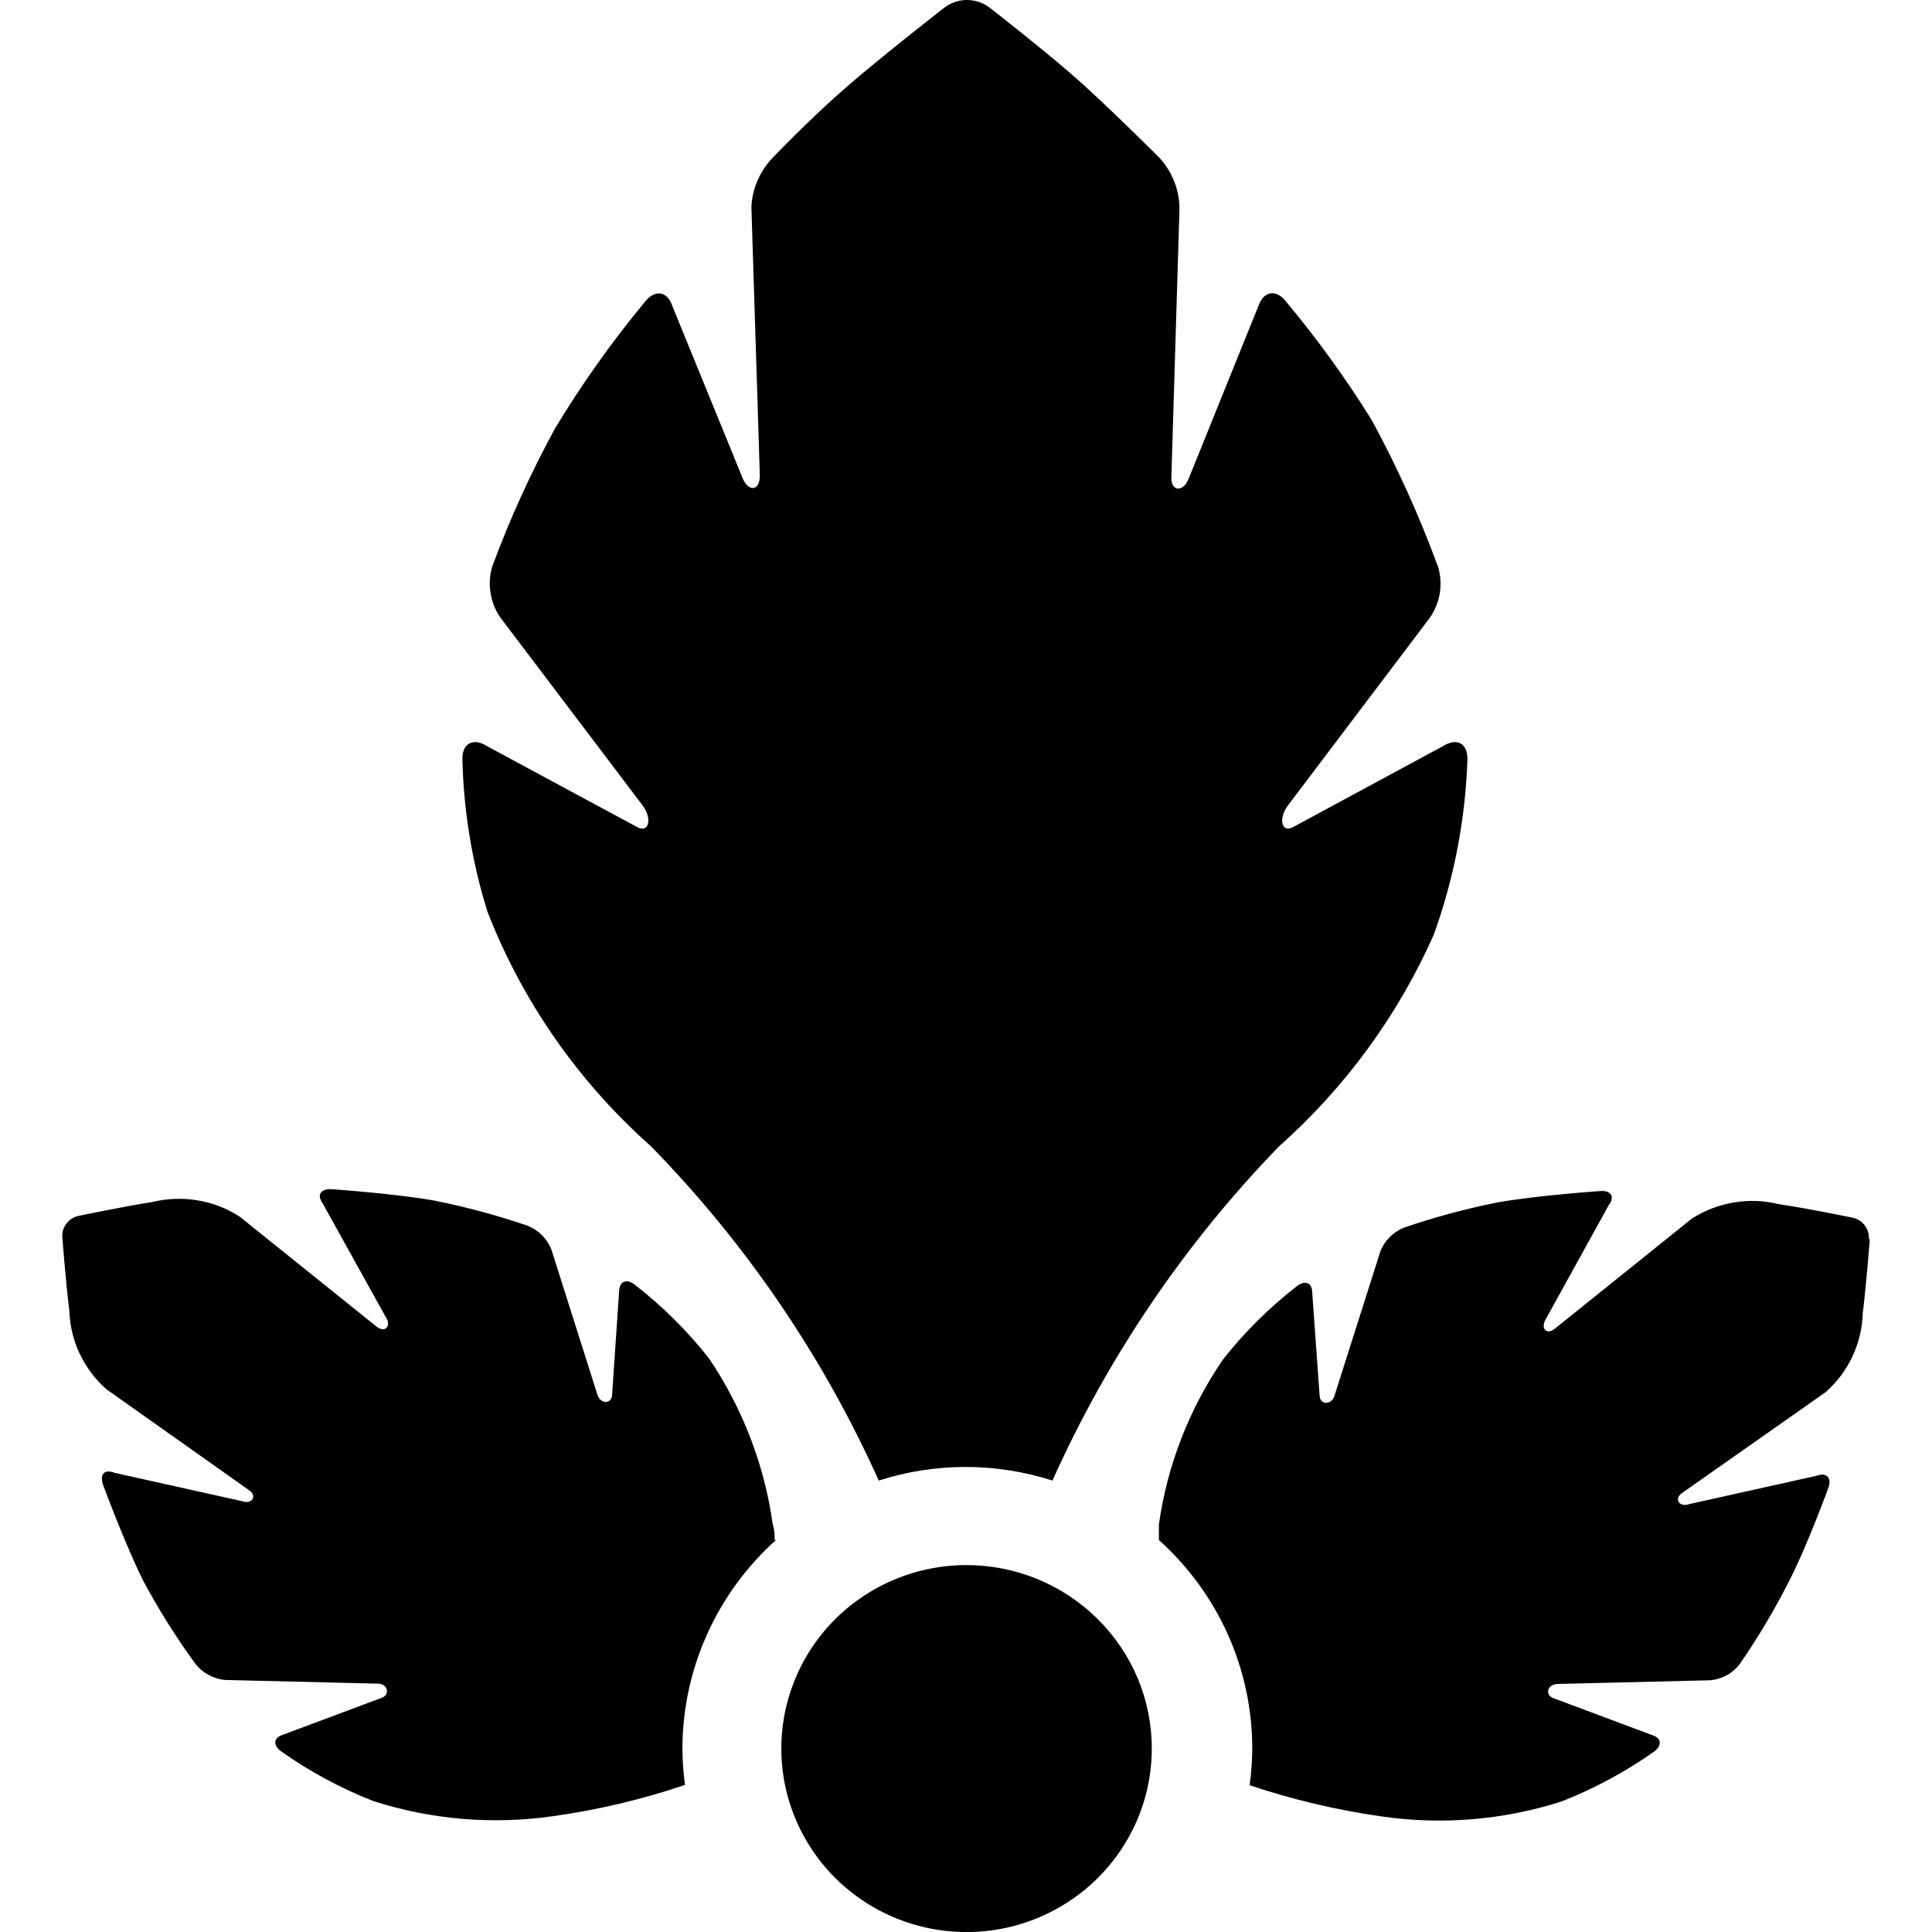 <svg role="img" viewBox="0 0 24 24" xmlns="http://www.w3.org/2000/svg"><title>Parse.ly icon</title><path d="M9.623,19.131c0-0.064,0-0.123-0.023-0.191c-0.103-0.741-0.375-1.449-0.796-2.07c-0.268-0.34-0.577-0.646-0.92-0.912 c-0.101-0.078-0.189-0.041-0.193,0.082l-0.087,1.281c0,0.123-0.147,0.128-0.184,0L6.849,15.52c-0.026-0.065-0.066-0.125-0.115-0.175 c-0.05-0.05-0.109-0.09-0.175-0.117c-0.382-0.131-0.773-0.236-1.169-0.315c-0.525-0.091-1.284-0.141-1.284-0.141 c-0.129,0-0.17,0.077-0.097,0.178l0.782,1.409c0.074,0.105,0,0.205-0.11,0.123l-1.703-1.368c-0.159-0.103-0.337-0.172-0.524-0.203 c-0.187-0.031-0.378-0.024-0.562,0.021c-0.377,0.059-0.92,0.173-0.92,0.173c-0.059,0.013-0.112,0.047-0.147,0.096 c-0.037,0.047-0.055,0.105-0.051,0.164c0,0,0.041,0.547,0.087,0.912c0.005,0.186,0.049,0.369,0.128,0.537 c0.079,0.168,0.192,0.319,0.332,0.443l1.772,1.254c0.11,0.073,0.032,0.182-0.087,0.137l-1.578-0.351 c-0.12-0.046-0.189,0-0.152,0.137c0,0,0.262,0.711,0.492,1.181c0.195,0.368,0.416,0.721,0.663,1.058 c0.044,0.055,0.098,0.1,0.16,0.133c0.062,0.034,0.129,0.055,0.199,0.063l1.905,0.046c0.124,0,0.156,0.141,0.041,0.178l-1.219,0.456 c-0.12,0.036-0.129,0.128-0.028,0.205c0.357,0.252,0.743,0.461,1.15,0.62c0.72,0.231,1.483,0.295,2.232,0.187 c0.557-0.078,1.106-0.208,1.638-0.388c-0.02-0.151-0.031-0.303-0.032-0.456c0.002-0.488,0.106-0.97,0.307-1.416 c0.2-0.446,0.493-0.845,0.858-1.173 M23.217,15.388c0.002-0.059-0.016-0.117-0.051-0.164c-0.036-0.049-0.088-0.083-0.147-0.096 c0,0-0.543-0.114-0.92-0.169c-0.183-0.045-0.373-0.053-0.559-0.022c-0.186,0.031-0.364,0.099-0.522,0.2l-1.703,1.368 c-0.101,0.082-0.184,0-0.11-0.123l0.778-1.409c0.078-0.1,0.037-0.182-0.092-0.178c0,0-0.759,0.05-1.284,0.141 c-0.396,0.079-0.787,0.184-1.169,0.315c-0.065,0.027-0.125,0.067-0.175,0.117c-0.05,0.05-0.089,0.109-0.115,0.175l-0.571,1.796 c-0.037,0.119-0.179,0.114-0.184,0l-0.092-1.281c0-0.123-0.087-0.16-0.189-0.082c-0.343,0.266-0.652,0.572-0.92,0.912 c-0.42,0.615-0.693,1.316-0.796,2.052c0,0.068,0,0.128,0,0.191c0.365,0.327,0.657,0.727,0.857,1.173 c0.2,0.446,0.303,0.929,0.303,1.417c-0.001,0.152-0.012,0.305-0.032,0.456c0.534,0.179,1.084,0.309,1.643,0.388 c0.749,0.108,1.512,0.044,2.232-0.187c0.408-0.16,0.794-0.368,1.15-0.62c0.101-0.077,0.092-0.169-0.028-0.205l-1.219-0.456 c-0.115-0.036-0.083-0.173,0.041-0.178l1.901-0.046c0.071-0.006,0.14-0.027,0.203-0.06c0.063-0.034,0.117-0.08,0.161-0.136 c0.227-0.328,0.431-0.671,0.612-1.026c0.235-0.456,0.497-1.181,0.497-1.181c0.037-0.118-0.032-0.182-0.152-0.137l-1.578,0.351 c-0.124,0.046-0.198-0.064-0.092-0.137l1.785-1.254c0.14-0.124,0.253-0.275,0.332-0.443c0.079-0.169,0.123-0.351,0.128-0.537 c0.046-0.378,0.087-0.912,0.087-0.912 M18.229,9.429c0-0.196-0.129-0.269-0.304-0.16l-1.841,0.994c-0.17,0.109-0.207-0.1-0.083-0.26 l1.758-2.325c0.064-0.091,0.107-0.195,0.126-0.305c0.018-0.11,0.012-0.222-0.02-0.329c-0.23-0.627-0.505-1.236-0.824-1.824 c-0.321-0.516-0.678-1.01-1.068-1.477c-0.124-0.155-0.276-0.128-0.341,0.059l-0.86,2.129c-0.064,0.187-0.226,0.182-0.221,0 l0.101-3.342c-0.002-0.237-0.094-0.465-0.258-0.638c0,0-0.511-0.511-0.92-0.884c-0.409-0.374-1.173-0.966-1.173-0.966 C12.22,0.036,12.117,0,12.012,0c-0.106,0-0.208,0.036-0.29,0.102c0,0-0.722,0.561-1.192,0.966c-0.469,0.406-0.92,0.88-0.92,0.88 c-0.166,0.166-0.264,0.387-0.276,0.62L9.439,5.91c0,0.201-0.156,0.205-0.226,0l-0.86-2.106c-0.06-0.187-0.216-0.214-0.341-0.055 C7.601,4.245,7.227,4.771,6.895,5.322C6.592,5.877,6.33,6.453,6.112,7.045C6.083,7.15,6.076,7.261,6.094,7.368 c0.017,0.108,0.058,0.211,0.12,0.301l1.767,2.334c0.124,0.16,0.087,0.369-0.087,0.26L6.052,9.27C5.882,9.16,5.74,9.233,5.744,9.429 c0.015,0.645,0.12,1.285,0.313,1.901c0.435,1.115,1.13,2.111,2.029,2.909c1.182,1.209,2.14,2.615,2.83,4.153 c0.702-0.225,1.457-0.225,2.158,0c0.688-1.534,1.639-2.938,2.812-4.149c0.823-0.731,1.479-1.628,1.924-2.63 c0.253-0.701,0.394-1.436,0.419-2.179 M14.308,21.721c0,0.451-0.135,0.892-0.388,1.266c-0.253,0.375-0.612,0.667-1.033,0.84 c-0.42,0.173-0.883,0.218-1.329,0.13c-0.446-0.088-0.856-0.305-1.178-0.624c-0.322-0.319-0.541-0.725-0.63-1.167 c-0.089-0.442-0.043-0.9,0.131-1.317c0.174-0.417,0.469-0.773,0.847-1.023c0.378-0.25,0.823-0.384,1.278-0.384 c0.61,0,1.195,0.24,1.627,0.668C14.066,20.536,14.308,21.116,14.308,21.721z"/></svg>